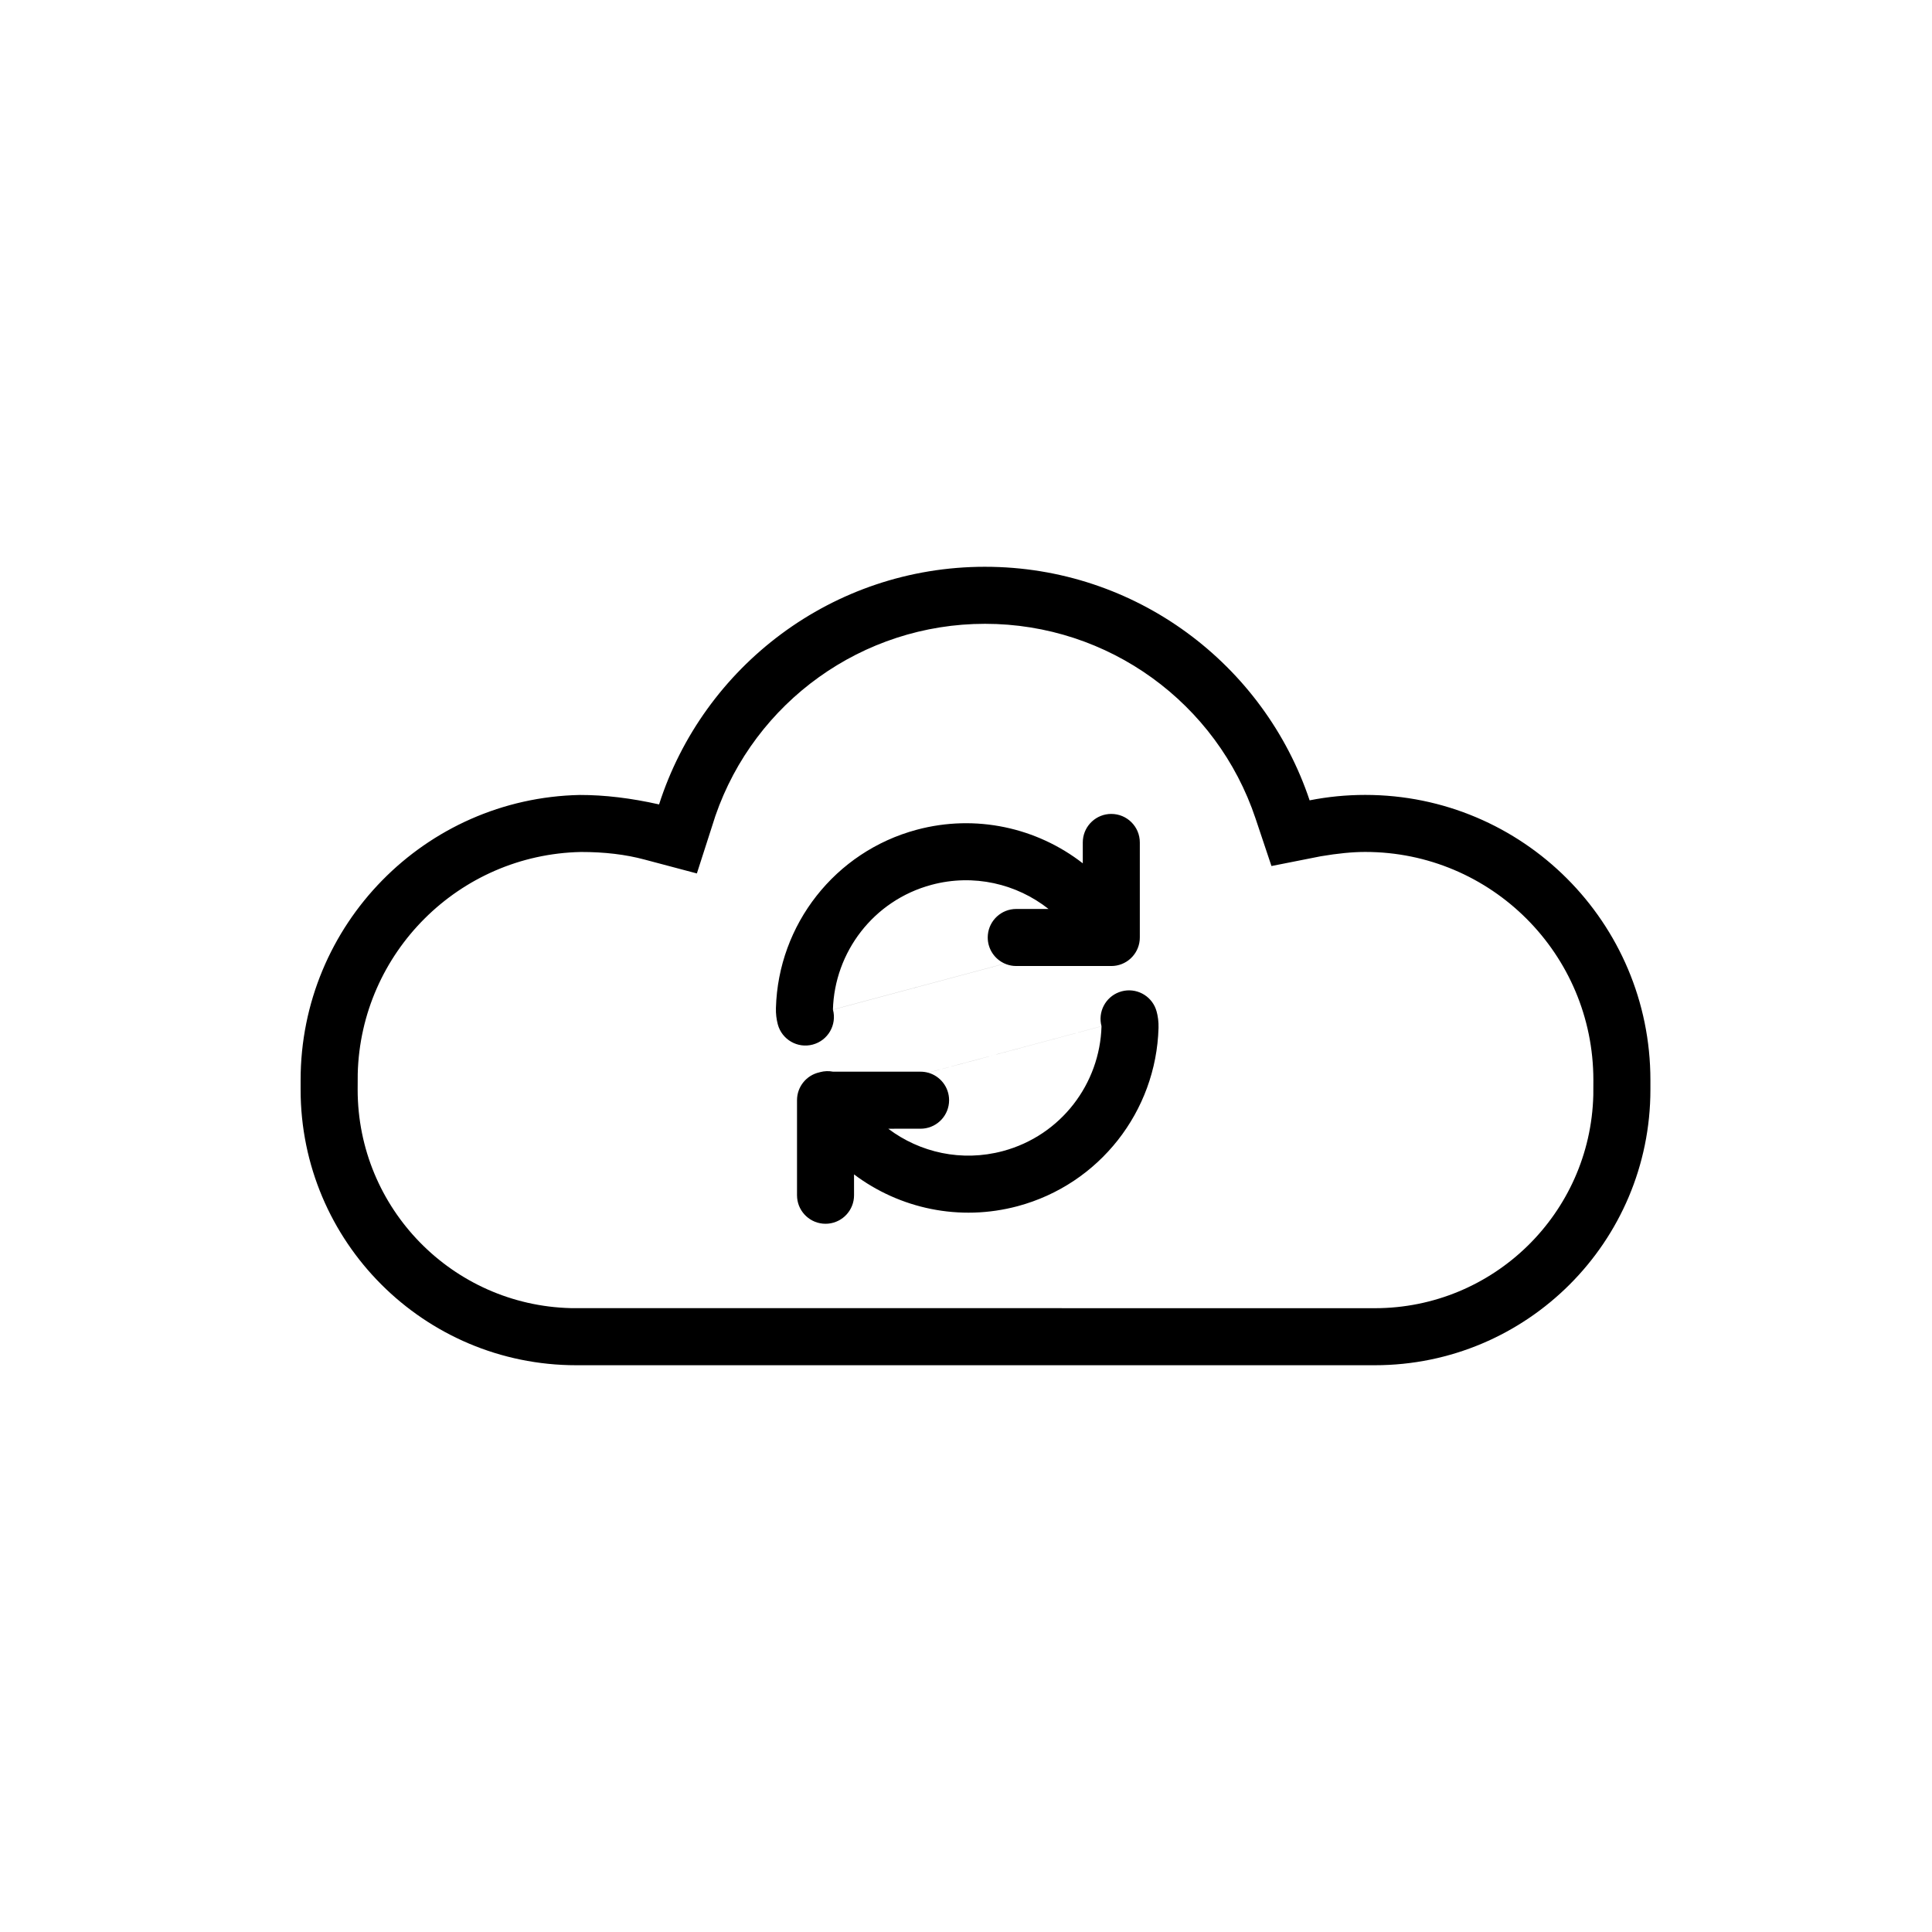 <?xml version="1.0" encoding="UTF-8"?>
<!-- The Best Svg Icon site in the world: iconSvg.co, Visit us! https://iconsvg.co -->
<svg fill="#000000" width="800px" height="800px" version="1.1" viewBox="144 144 512 512" xmlns="http://www.w3.org/2000/svg">
 <path d="m450.29 411.36 0.223 0.695-0.051-0.219c0.402 1.434 0.605 2.961 0.559 4.555-0.609 22.102-15.656 41.449-37.328 47.258-15.387 4.121-31.289 0.664-43.367-8.422l0.004 5.527c0 3.93-2.996 7.156-6.828 7.523l-0.73 0.035c-3.926 0-7.156-2.996-7.519-6.828l-0.035-0.73v-25.188c0-3.613 2.531-6.633 5.914-7.379 0.07-0.023 0.145-0.047 0.219-0.066 1.152-0.309 2.316-0.332 3.41-0.117l23.203 0.004c0.688 0 1.355 0.09 1.988 0.266l45.961-12.312c-1.016-3.793 1.047-7.684 4.652-9.027l0.691-0.223c3.797-1.016 7.688 1.043 9.035 4.648zm-14.379 4.613-45.938 12.305c3.199 0.883 5.547 3.812 5.547 7.289 0 3.926-3 7.156-6.832 7.519l-0.727 0.035-8.566 0.004c8.375 6.316 19.465 8.848 30.383 5.922 15.43-4.133 25.715-17.883 26.133-33.074zm2.598-56.273c4.172 0 7.555 3.383 7.555 7.555v25.191l-0.035 0.727c-0.363 3.832-3.594 6.832-7.519 6.832h-25.191l-0.727-0.035c-0.812-0.078-1.586-0.285-2.301-0.598l-45.547 12.199c1.074 4.027-1.32 8.172-5.352 9.25-4.027 1.082-8.172-1.309-9.262-5.336-0.363-1.375-0.543-2.828-0.5-4.344 0.609-22.102 15.656-41.449 37.328-47.254 15.652-4.195 31.844-0.547 43.992 8.902v-5.535l0.035-0.727c0.367-3.832 3.594-6.828 7.523-6.828zm-16.629 25.191c-8.441-6.668-19.82-9.402-31.008-6.406-15.43 4.137-25.715 17.887-26.137 33.074l45.539-12.195c-2.66-1.168-4.516-3.828-4.516-6.918l0.035-0.727c0.367-3.832 3.594-6.832 7.523-6.832zm-16.84-90.688c40.023 0 73.988 25.922 86.023 61.895 4.769-0.945 9.695-1.438 14.738-1.438 41.738 0 75.574 33.832 75.574 75.57v2.519c0 40.348-32.707 73.051-73.055 73.051h-211.6c-40.348 0-73.055-32.703-73.055-73.051v-2.519c0-41.207 32.984-74.715 73.992-75.555 6.527-0.012 13.531 0.824 21.004 2.504 11.711-36.531 45.957-62.977 86.375-62.977zm0 15.113c-32.52 0-61.039 20.73-71.449 50.883l-4.914 15.273-13.887-3.684c-4.992-1.344-10.598-2.012-16.82-2.004-32.34 0.664-58.375 26.707-59.168 58.816l-0.02 4.148c0 31.508 25.148 57.137 56.469 57.918l213.07 0.02c31.508 0 57.141-25.148 57.922-56.465l0.016-3.992c0-33.391-27.066-60.457-60.457-60.457-3.356 0-7.293 0.383-11.805 1.152l-13.047 2.582-4.223-12.613c-10.223-30.559-38.941-51.578-71.688-51.578z"/>
</svg>